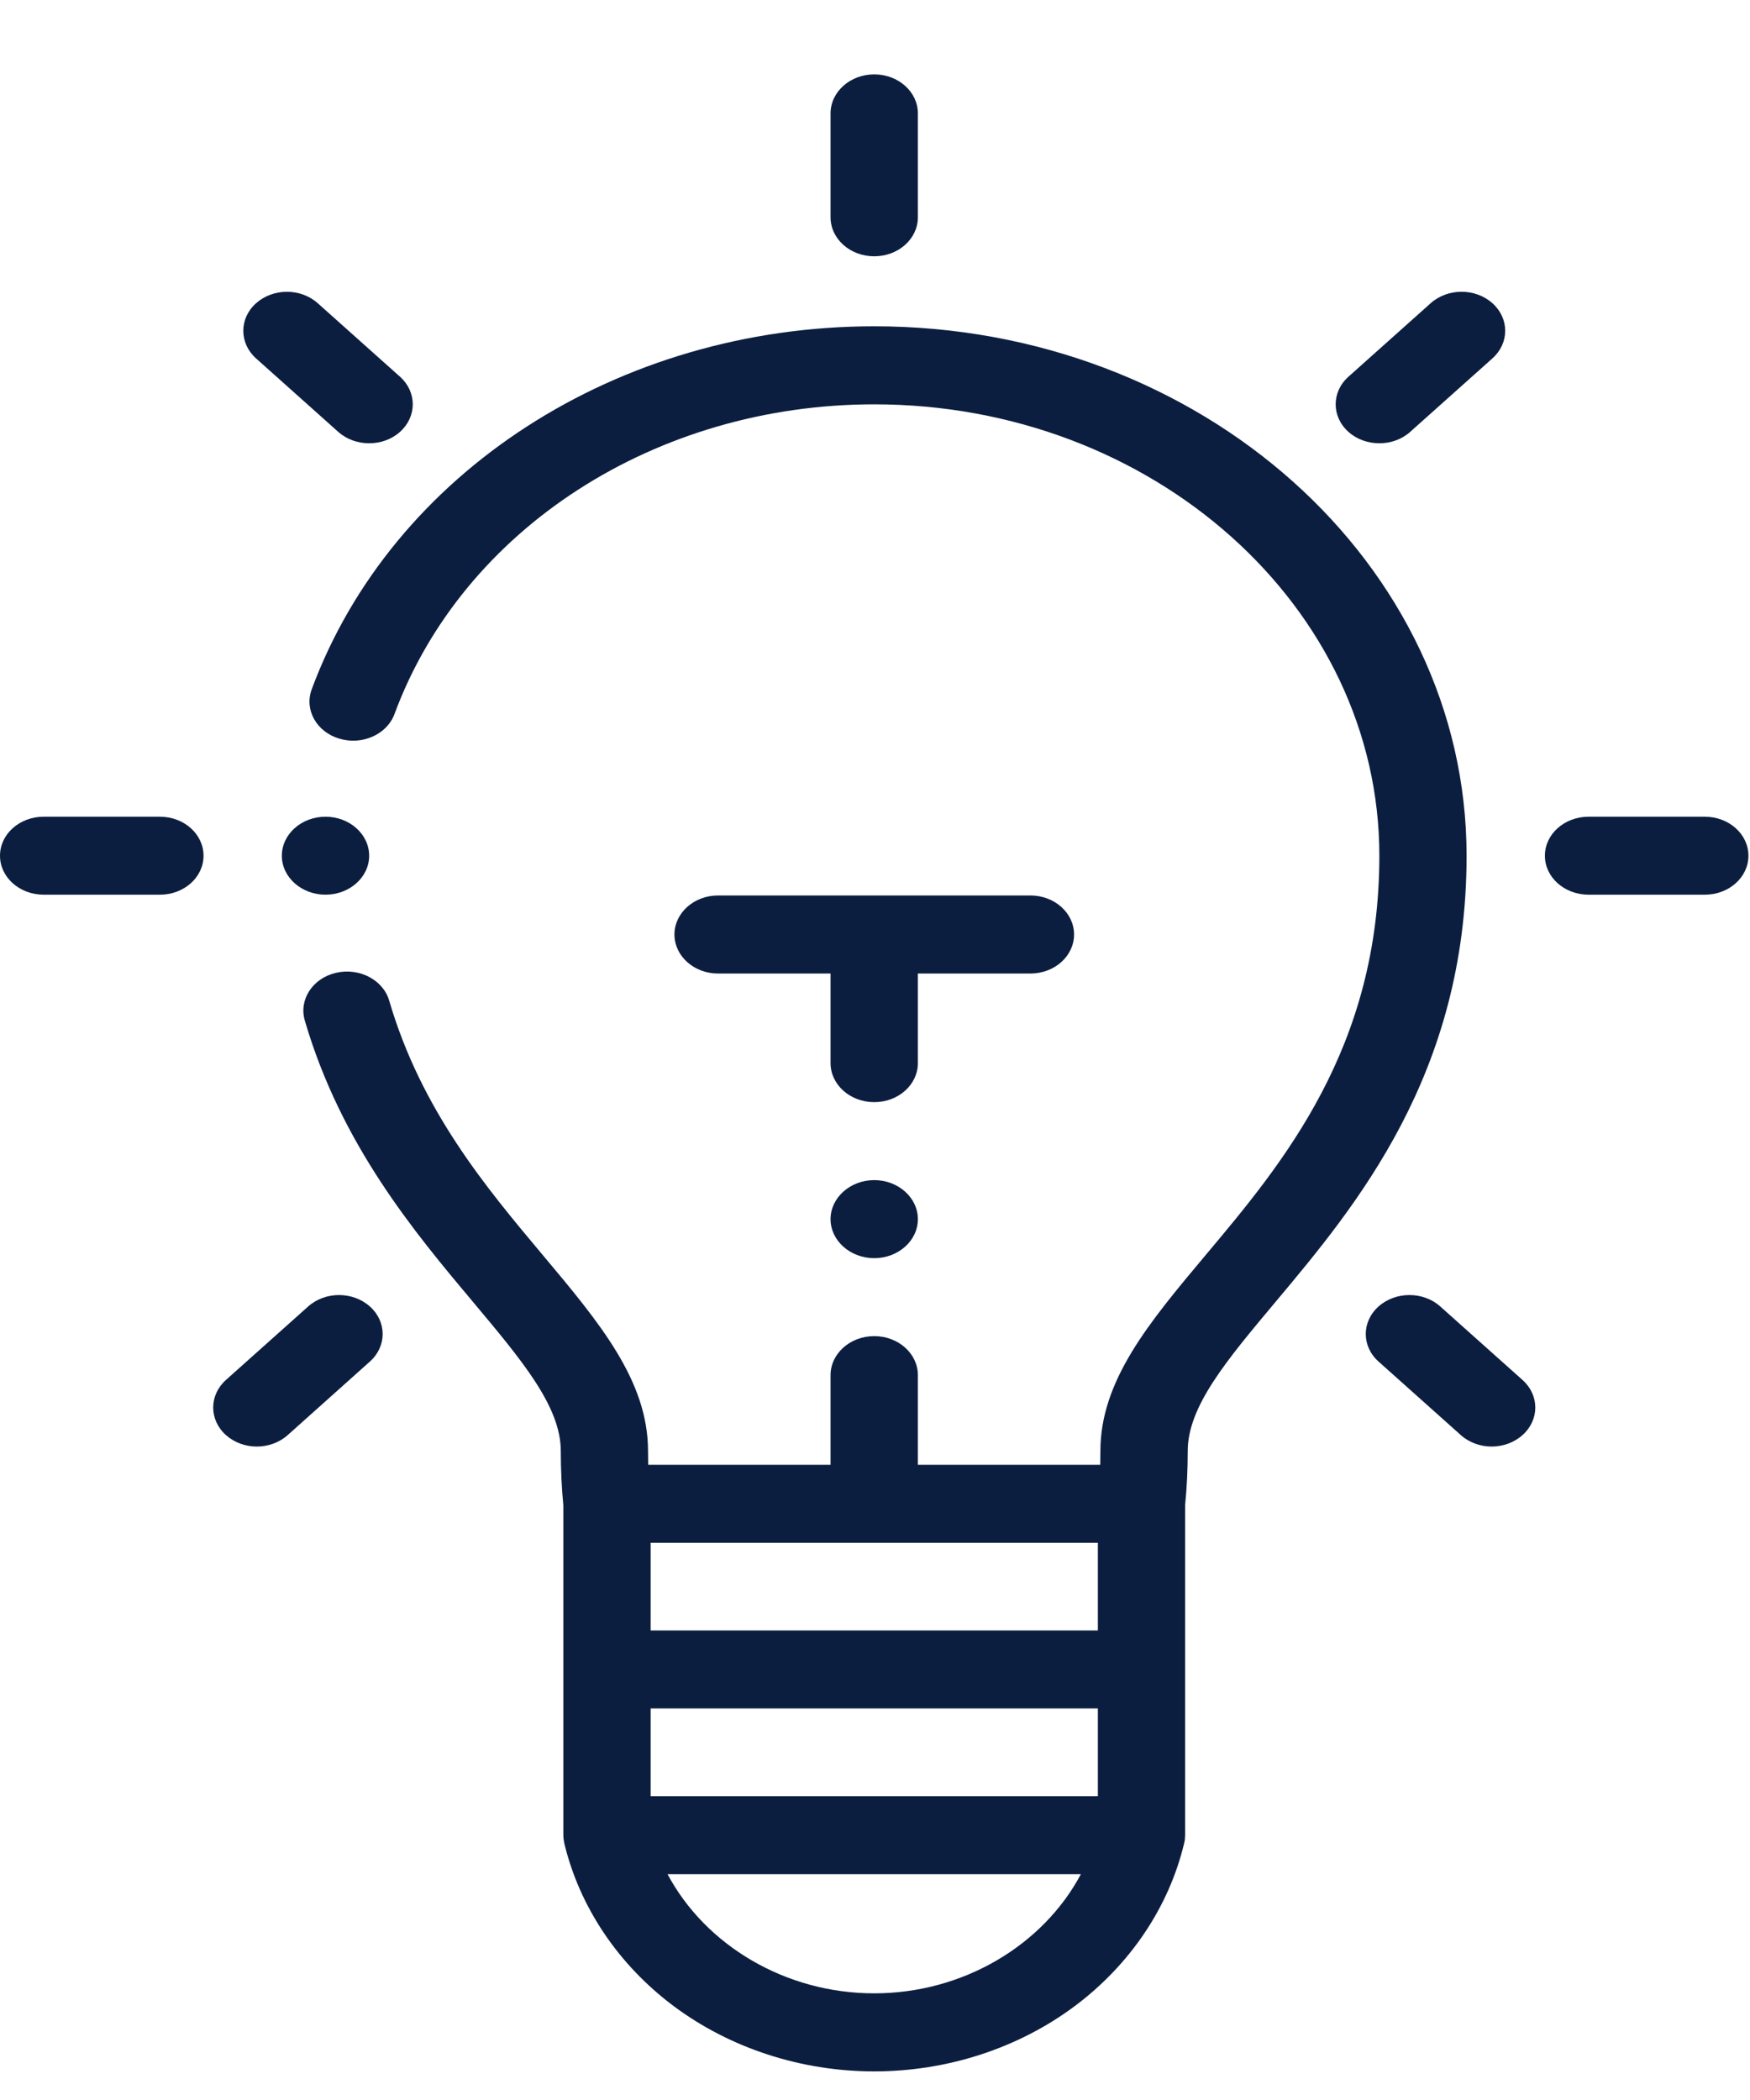 <?xml version="1.0" encoding="UTF-8"?>
<svg width="20px" height="24px" viewBox="0 0 20 24" version="1.1" xmlns="http://www.w3.org/2000/svg" xmlns:xlink="http://www.w3.org/1999/xlink">
    <!-- Generator: Sketch 63.1 (92452) - https://sketch.com -->
    <title>005-lamp</title>
    <desc>Created with Sketch.</desc>
    <g id="Page-1" stroke="none" stroke-width="1" fill="none" fill-rule="evenodd">
        <g id="home" transform="translate(-364, -462)" fill="#0C1E40" fill-rule="nonzero">
            <g id="Group-3" transform="translate(335, 197)">
                <g id="Group-2" transform="translate(26, 78)">
                    <g id="005-lamp" transform="translate(3, 187.85)">
                        <path d="M3.879,7.592 C4.141,7.67 4.423,7.543 4.509,7.309 C5.292,5.192 7.495,3.771 9.991,3.771 C13.174,3.771 15.764,6.085 15.764,8.93 C15.764,11.128 14.662,12.442 13.776,13.497 C13.132,14.265 12.576,14.928 12.576,15.733 C12.576,15.786 12.575,15.838 12.574,15.89 L10.49,15.89 L10.49,14.866 C10.49,14.62 10.267,14.42 9.991,14.42 C9.716,14.42 9.492,14.62 9.492,14.866 L9.492,15.89 L7.408,15.89 C7.407,15.838 7.406,15.786 7.406,15.733 C7.406,14.928 6.85,14.265 6.206,13.497 C5.554,12.72 4.815,11.839 4.448,10.586 C4.379,10.348 4.106,10.206 3.839,10.268 C3.573,10.33 3.414,10.574 3.483,10.812 C3.899,12.233 4.736,13.231 5.408,14.032 C5.967,14.699 6.409,15.225 6.409,15.733 C6.409,15.946 6.419,16.154 6.438,16.353 L6.438,20.124 C6.438,20.136 6.439,20.147 6.44,20.159 C6.441,20.162 6.441,20.165 6.441,20.168 C6.443,20.184 6.446,20.2 6.449,20.216 L6.449,20.216 C6.623,20.943 7.066,21.603 7.698,22.076 C8.343,22.558 9.157,22.823 9.991,22.823 C10.825,22.823 11.639,22.558 12.284,22.076 C12.916,21.603 13.36,20.943 13.533,20.216 C13.533,20.216 13.533,20.216 13.533,20.216 C13.537,20.2 13.54,20.184 13.542,20.168 C13.542,20.165 13.542,20.162 13.542,20.159 C13.543,20.147 13.544,20.135 13.544,20.123 L13.544,16.353 C13.564,16.154 13.574,15.946 13.574,15.733 C13.574,15.225 14.016,14.699 14.575,14.032 C15.497,12.932 16.761,11.425 16.761,8.93 C16.761,5.593 13.724,2.879 9.991,2.879 C7.064,2.879 4.481,4.547 3.562,7.029 C3.476,7.263 3.618,7.515 3.879,7.592 L3.879,7.592 Z M9.991,21.931 C8.977,21.931 8.063,21.383 7.629,20.569 L12.353,20.569 C11.92,21.383 11.005,21.931 9.991,21.931 Z M12.547,19.678 L7.436,19.678 L7.436,18.675 L12.547,18.675 L12.547,19.678 Z M12.547,17.784 L7.436,17.784 L7.436,16.782 L12.547,16.782 L12.547,17.784 Z" id="Shape"></path>
                        <path d="M9.991,2.079 C10.267,2.079 10.49,1.88 10.49,1.633 L10.49,0.446 C10.49,0.2 10.267,0 9.991,0 C9.716,0 9.492,0.2 9.492,0.446 L9.492,1.633 C9.492,1.88 9.716,2.079 9.991,2.079 Z" id="Path"></path>
                        <path d="M0.499,9.375 L1.828,9.375 C2.103,9.375 2.326,9.176 2.326,8.93 C2.326,8.683 2.103,8.484 1.828,8.484 L0.499,8.484 C0.223,8.484 0,8.683 0,8.93 C0,9.176 0.223,9.375 0.499,9.375 Z" id="Path"></path>
                        <path d="M12.275,9.83 C12.275,9.584 12.052,9.384 11.776,9.384 L8.206,9.384 C7.931,9.384 7.708,9.584 7.708,9.83 C7.708,10.076 7.931,10.276 8.206,10.276 L9.492,10.276 L9.492,11.3 C9.492,11.546 9.716,11.746 9.991,11.746 C10.267,11.746 10.49,11.546 10.49,11.3 L10.49,10.276 L11.776,10.276 C12.052,10.276 12.275,10.076 12.275,9.83 Z" id="Path"></path>
                        <path d="M3.866,4.086 C3.964,4.173 4.091,4.216 4.219,4.216 C4.346,4.216 4.474,4.173 4.571,4.086 C4.766,3.912 4.766,3.629 4.571,3.455 L3.632,2.616 C3.437,2.441 3.121,2.441 2.926,2.616 C2.732,2.789 2.732,3.072 2.926,3.246 L3.866,4.086 Z" id="Path"></path>
                        <path d="M2.935,15.682 C3.063,15.682 3.19,15.638 3.288,15.551 L4.227,14.711 C4.422,14.537 4.422,14.255 4.227,14.081 C4.032,13.907 3.717,13.907 3.522,14.081 L2.582,14.921 C2.388,15.095 2.388,15.377 2.582,15.551 C2.68,15.638 2.807,15.682 2.935,15.682 Z" id="Path"></path>
                        <path d="M15.764,4.216 C15.891,4.216 16.019,4.173 16.116,4.086 L17.056,3.246 C17.251,3.072 17.251,2.789 17.056,2.615 C16.861,2.441 16.546,2.441 16.351,2.615 L15.411,3.455 C15.216,3.629 15.216,3.912 15.411,4.086 C15.508,4.173 15.636,4.216 15.764,4.216 L15.764,4.216 Z" id="Path"></path>
                        <path d="M15.755,14.081 C15.56,14.255 15.56,14.537 15.755,14.711 L16.695,15.551 C16.792,15.638 16.92,15.682 17.047,15.682 C17.175,15.682 17.303,15.638 17.4,15.551 C17.595,15.377 17.595,15.095 17.4,14.921 L16.46,14.081 C16.266,13.907 15.95,13.907 15.755,14.081 Z" id="Path"></path>
                        <path d="M18.155,9.375 L19.484,9.375 C19.759,9.375 19.982,9.176 19.982,8.93 C19.982,8.683 19.759,8.484 19.484,8.484 L18.155,8.484 C17.879,8.484 17.656,8.683 17.656,8.93 C17.656,9.176 17.879,9.375 18.155,9.375 Z" id="Path"></path>
                        <path d="M9.991,12.637 C9.717,12.637 9.492,12.838 9.492,13.083 C9.492,13.329 9.717,13.529 9.991,13.529 C10.266,13.529 10.49,13.329 10.49,13.083 C10.49,12.838 10.266,12.637 9.991,12.637 Z" id="Path"></path>
                        <path d="M4.219,8.93 C4.219,8.684 3.995,8.484 3.72,8.484 C3.445,8.484 3.221,8.684 3.221,8.93 C3.221,9.175 3.445,9.375 3.72,9.375 C3.995,9.375 4.219,9.175 4.219,8.93 Z" id="Path"></path>
                    </g>
                </g>
            </g>
        </g>
    </g>
</svg>